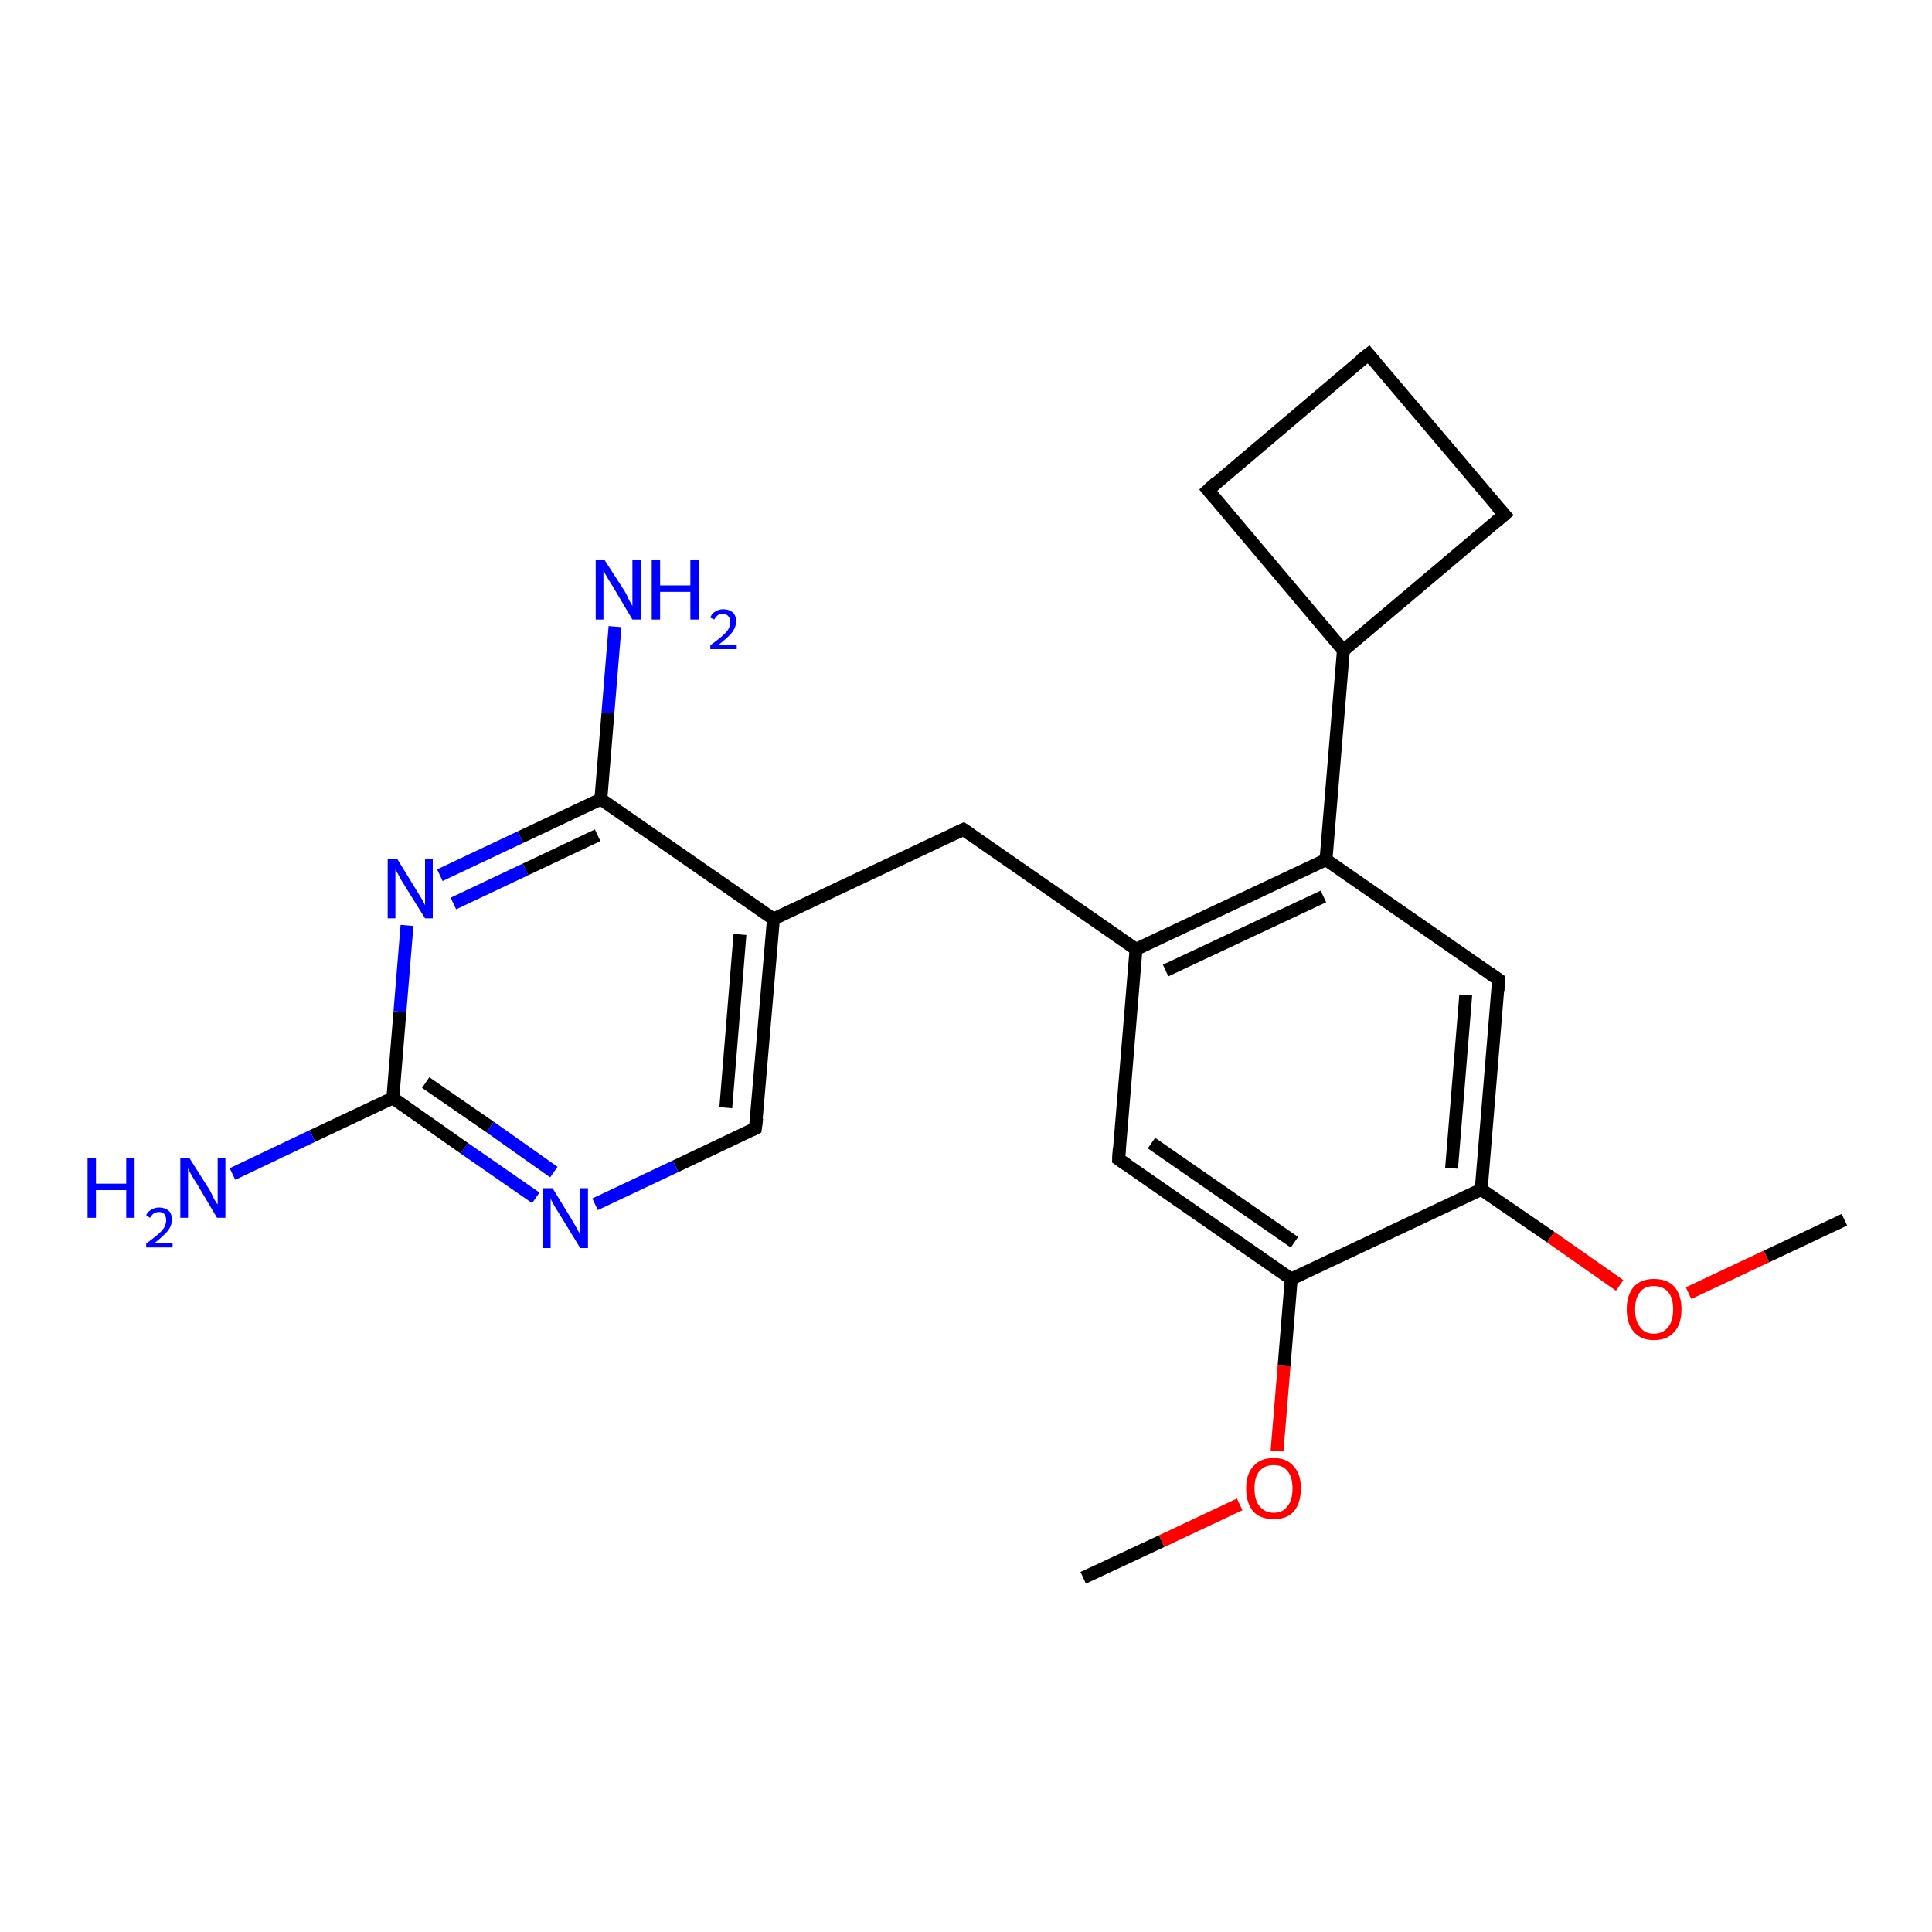 <?xml version='1.0' encoding='iso-8859-1'?>
<svg version='1.1' baseProfile='full'
              xmlns='http://www.w3.org/2000/svg'
                      xmlns:rdkit='http://www.rdkit.org/xml'
                      xmlns:xlink='http://www.w3.org/1999/xlink'
                  xml:space='preserve'
width='300px' height='300px' viewBox='0 0 300 300'>
<!-- END OF HEADER -->
<rect style='opacity:1.0;fill:#FFFFFF;stroke:none' width='300.0' height='300.0' x='0.0' y='0.0'> </rect>
<path class='bond-0 atom-0 atom-1' d='M 168.2,245.0 L 180.4,239.3' style='fill:none;fill-rule:evenodd;stroke:#000000;stroke-width:2.0px;stroke-linecap:butt;stroke-linejoin:miter;stroke-opacity:1' />
<path class='bond-0 atom-0 atom-1' d='M 180.4,239.3 L 192.5,233.6' style='fill:none;fill-rule:evenodd;stroke:#FF0000;stroke-width:2.0px;stroke-linecap:butt;stroke-linejoin:miter;stroke-opacity:1' />
<path class='bond-1 atom-1 atom-2' d='M 198.3,225.3 L 199.4,212.0' style='fill:none;fill-rule:evenodd;stroke:#FF0000;stroke-width:2.0px;stroke-linecap:butt;stroke-linejoin:miter;stroke-opacity:1' />
<path class='bond-1 atom-1 atom-2' d='M 199.4,212.0 L 200.5,198.6' style='fill:none;fill-rule:evenodd;stroke:#000000;stroke-width:2.0px;stroke-linecap:butt;stroke-linejoin:miter;stroke-opacity:1' />
<path class='bond-2 atom-2 atom-3' d='M 200.5,198.6 L 173.7,180.0' style='fill:none;fill-rule:evenodd;stroke:#000000;stroke-width:2.0px;stroke-linecap:butt;stroke-linejoin:miter;stroke-opacity:1' />
<path class='bond-2 atom-2 atom-3' d='M 201.0,192.9 L 178.8,177.5' style='fill:none;fill-rule:evenodd;stroke:#000000;stroke-width:2.0px;stroke-linecap:butt;stroke-linejoin:miter;stroke-opacity:1' />
<path class='bond-3 atom-3 atom-4' d='M 173.7,180.0 L 176.4,147.4' style='fill:none;fill-rule:evenodd;stroke:#000000;stroke-width:2.0px;stroke-linecap:butt;stroke-linejoin:miter;stroke-opacity:1' />
<path class='bond-4 atom-4 atom-5' d='M 176.4,147.4 L 149.6,128.8' style='fill:none;fill-rule:evenodd;stroke:#000000;stroke-width:2.0px;stroke-linecap:butt;stroke-linejoin:miter;stroke-opacity:1' />
<path class='bond-5 atom-5 atom-6' d='M 149.6,128.8 L 120.1,142.7' style='fill:none;fill-rule:evenodd;stroke:#000000;stroke-width:2.0px;stroke-linecap:butt;stroke-linejoin:miter;stroke-opacity:1' />
<path class='bond-6 atom-6 atom-7' d='M 120.1,142.7 L 117.3,175.2' style='fill:none;fill-rule:evenodd;stroke:#000000;stroke-width:2.0px;stroke-linecap:butt;stroke-linejoin:miter;stroke-opacity:1' />
<path class='bond-6 atom-6 atom-7' d='M 114.9,145.1 L 112.7,172.0' style='fill:none;fill-rule:evenodd;stroke:#000000;stroke-width:2.0px;stroke-linecap:butt;stroke-linejoin:miter;stroke-opacity:1' />
<path class='bond-7 atom-7 atom-8' d='M 117.3,175.2 L 104.9,181.1' style='fill:none;fill-rule:evenodd;stroke:#000000;stroke-width:2.0px;stroke-linecap:butt;stroke-linejoin:miter;stroke-opacity:1' />
<path class='bond-7 atom-7 atom-8' d='M 104.9,181.1 L 92.4,187.0' style='fill:none;fill-rule:evenodd;stroke:#0000FF;stroke-width:2.0px;stroke-linecap:butt;stroke-linejoin:miter;stroke-opacity:1' />
<path class='bond-8 atom-8 atom-9' d='M 83.2,186.0 L 72.1,178.3' style='fill:none;fill-rule:evenodd;stroke:#0000FF;stroke-width:2.0px;stroke-linecap:butt;stroke-linejoin:miter;stroke-opacity:1' />
<path class='bond-8 atom-8 atom-9' d='M 72.1,178.3 L 61.0,170.5' style='fill:none;fill-rule:evenodd;stroke:#000000;stroke-width:2.0px;stroke-linecap:butt;stroke-linejoin:miter;stroke-opacity:1' />
<path class='bond-8 atom-8 atom-9' d='M 86.0,182.0 L 76.1,175.0' style='fill:none;fill-rule:evenodd;stroke:#0000FF;stroke-width:2.0px;stroke-linecap:butt;stroke-linejoin:miter;stroke-opacity:1' />
<path class='bond-8 atom-8 atom-9' d='M 76.1,175.0 L 66.1,168.1' style='fill:none;fill-rule:evenodd;stroke:#000000;stroke-width:2.0px;stroke-linecap:butt;stroke-linejoin:miter;stroke-opacity:1' />
<path class='bond-9 atom-9 atom-10' d='M 61.0,170.5 L 48.5,176.4' style='fill:none;fill-rule:evenodd;stroke:#000000;stroke-width:2.0px;stroke-linecap:butt;stroke-linejoin:miter;stroke-opacity:1' />
<path class='bond-9 atom-9 atom-10' d='M 48.5,176.4 L 36.1,182.3' style='fill:none;fill-rule:evenodd;stroke:#0000FF;stroke-width:2.0px;stroke-linecap:butt;stroke-linejoin:miter;stroke-opacity:1' />
<path class='bond-10 atom-9 atom-11' d='M 61.0,170.5 L 62.1,157.1' style='fill:none;fill-rule:evenodd;stroke:#000000;stroke-width:2.0px;stroke-linecap:butt;stroke-linejoin:miter;stroke-opacity:1' />
<path class='bond-10 atom-9 atom-11' d='M 62.1,157.1 L 63.2,143.7' style='fill:none;fill-rule:evenodd;stroke:#0000FF;stroke-width:2.0px;stroke-linecap:butt;stroke-linejoin:miter;stroke-opacity:1' />
<path class='bond-11 atom-11 atom-12' d='M 68.3,135.9 L 80.8,130.0' style='fill:none;fill-rule:evenodd;stroke:#0000FF;stroke-width:2.0px;stroke-linecap:butt;stroke-linejoin:miter;stroke-opacity:1' />
<path class='bond-11 atom-11 atom-12' d='M 80.8,130.0 L 93.3,124.1' style='fill:none;fill-rule:evenodd;stroke:#000000;stroke-width:2.0px;stroke-linecap:butt;stroke-linejoin:miter;stroke-opacity:1' />
<path class='bond-11 atom-11 atom-12' d='M 70.4,140.3 L 81.6,135.0' style='fill:none;fill-rule:evenodd;stroke:#0000FF;stroke-width:2.0px;stroke-linecap:butt;stroke-linejoin:miter;stroke-opacity:1' />
<path class='bond-11 atom-11 atom-12' d='M 81.6,135.0 L 92.8,129.7' style='fill:none;fill-rule:evenodd;stroke:#000000;stroke-width:2.0px;stroke-linecap:butt;stroke-linejoin:miter;stroke-opacity:1' />
<path class='bond-12 atom-12 atom-13' d='M 93.3,124.1 L 94.4,110.7' style='fill:none;fill-rule:evenodd;stroke:#000000;stroke-width:2.0px;stroke-linecap:butt;stroke-linejoin:miter;stroke-opacity:1' />
<path class='bond-12 atom-12 atom-13' d='M 94.4,110.7 L 95.5,97.3' style='fill:none;fill-rule:evenodd;stroke:#0000FF;stroke-width:2.0px;stroke-linecap:butt;stroke-linejoin:miter;stroke-opacity:1' />
<path class='bond-13 atom-4 atom-14' d='M 176.4,147.4 L 205.9,133.5' style='fill:none;fill-rule:evenodd;stroke:#000000;stroke-width:2.0px;stroke-linecap:butt;stroke-linejoin:miter;stroke-opacity:1' />
<path class='bond-13 atom-4 atom-14' d='M 181.0,150.7 L 205.5,139.2' style='fill:none;fill-rule:evenodd;stroke:#000000;stroke-width:2.0px;stroke-linecap:butt;stroke-linejoin:miter;stroke-opacity:1' />
<path class='bond-14 atom-14 atom-15' d='M 205.9,133.5 L 232.7,152.1' style='fill:none;fill-rule:evenodd;stroke:#000000;stroke-width:2.0px;stroke-linecap:butt;stroke-linejoin:miter;stroke-opacity:1' />
<path class='bond-15 atom-15 atom-16' d='M 232.7,152.1 L 230.0,184.7' style='fill:none;fill-rule:evenodd;stroke:#000000;stroke-width:2.0px;stroke-linecap:butt;stroke-linejoin:miter;stroke-opacity:1' />
<path class='bond-15 atom-15 atom-16' d='M 227.6,154.5 L 225.4,181.4' style='fill:none;fill-rule:evenodd;stroke:#000000;stroke-width:2.0px;stroke-linecap:butt;stroke-linejoin:miter;stroke-opacity:1' />
<path class='bond-16 atom-16 atom-17' d='M 230.0,184.7 L 240.8,192.1' style='fill:none;fill-rule:evenodd;stroke:#000000;stroke-width:2.0px;stroke-linecap:butt;stroke-linejoin:miter;stroke-opacity:1' />
<path class='bond-16 atom-16 atom-17' d='M 240.8,192.1 L 251.5,199.6' style='fill:none;fill-rule:evenodd;stroke:#FF0000;stroke-width:2.0px;stroke-linecap:butt;stroke-linejoin:miter;stroke-opacity:1' />
<path class='bond-17 atom-17 atom-18' d='M 262.2,200.8 L 274.3,195.1' style='fill:none;fill-rule:evenodd;stroke:#FF0000;stroke-width:2.0px;stroke-linecap:butt;stroke-linejoin:miter;stroke-opacity:1' />
<path class='bond-17 atom-17 atom-18' d='M 274.3,195.1 L 286.4,189.4' style='fill:none;fill-rule:evenodd;stroke:#000000;stroke-width:2.0px;stroke-linecap:butt;stroke-linejoin:miter;stroke-opacity:1' />
<path class='bond-18 atom-14 atom-19' d='M 205.9,133.5 L 208.6,101.0' style='fill:none;fill-rule:evenodd;stroke:#000000;stroke-width:2.0px;stroke-linecap:butt;stroke-linejoin:miter;stroke-opacity:1' />
<path class='bond-19 atom-19 atom-20' d='M 208.6,101.0 L 233.6,79.9' style='fill:none;fill-rule:evenodd;stroke:#000000;stroke-width:2.0px;stroke-linecap:butt;stroke-linejoin:miter;stroke-opacity:1' />
<path class='bond-20 atom-20 atom-21' d='M 233.6,79.9 L 212.5,55.0' style='fill:none;fill-rule:evenodd;stroke:#000000;stroke-width:2.0px;stroke-linecap:butt;stroke-linejoin:miter;stroke-opacity:1' />
<path class='bond-21 atom-21 atom-22' d='M 212.5,55.0 L 187.6,76.1' style='fill:none;fill-rule:evenodd;stroke:#000000;stroke-width:2.0px;stroke-linecap:butt;stroke-linejoin:miter;stroke-opacity:1' />
<path class='bond-22 atom-16 atom-2' d='M 230.0,184.7 L 200.5,198.6' style='fill:none;fill-rule:evenodd;stroke:#000000;stroke-width:2.0px;stroke-linecap:butt;stroke-linejoin:miter;stroke-opacity:1' />
<path class='bond-23 atom-22 atom-19' d='M 187.6,76.1 L 208.6,101.0' style='fill:none;fill-rule:evenodd;stroke:#000000;stroke-width:2.0px;stroke-linecap:butt;stroke-linejoin:miter;stroke-opacity:1' />
<path class='bond-24 atom-12 atom-6' d='M 93.3,124.1 L 120.1,142.7' style='fill:none;fill-rule:evenodd;stroke:#000000;stroke-width:2.0px;stroke-linecap:butt;stroke-linejoin:miter;stroke-opacity:1' />
<path d='M 175.0,180.9 L 173.7,180.0 L 173.8,178.3' style='fill:none;stroke:#000000;stroke-width:2.0px;stroke-linecap:butt;stroke-linejoin:miter;stroke-opacity:1;' />
<path d='M 150.9,129.7 L 149.6,128.8 L 148.1,129.5' style='fill:none;stroke:#000000;stroke-width:2.0px;stroke-linecap:butt;stroke-linejoin:miter;stroke-opacity:1;' />
<path d='M 117.5,173.6 L 117.3,175.2 L 116.7,175.5' style='fill:none;stroke:#000000;stroke-width:2.0px;stroke-linecap:butt;stroke-linejoin:miter;stroke-opacity:1;' />
<path d='M 231.4,151.2 L 232.7,152.1 L 232.6,153.8' style='fill:none;stroke:#000000;stroke-width:2.0px;stroke-linecap:butt;stroke-linejoin:miter;stroke-opacity:1;' />
<path d='M 232.3,81.0 L 233.6,79.9 L 232.5,78.7' style='fill:none;stroke:#000000;stroke-width:2.0px;stroke-linecap:butt;stroke-linejoin:miter;stroke-opacity:1;' />
<path d='M 213.5,56.2 L 212.5,55.0 L 211.2,56.0' style='fill:none;stroke:#000000;stroke-width:2.0px;stroke-linecap:butt;stroke-linejoin:miter;stroke-opacity:1;' />
<path d='M 188.8,75.0 L 187.6,76.1 L 188.6,77.3' style='fill:none;stroke:#000000;stroke-width:2.0px;stroke-linecap:butt;stroke-linejoin:miter;stroke-opacity:1;' />
<path class='atom-1' d='M 193.5 231.1
Q 193.5 228.9, 194.6 227.7
Q 195.7 226.4, 197.8 226.4
Q 199.8 226.4, 200.9 227.7
Q 202.0 228.9, 202.0 231.1
Q 202.0 233.4, 200.9 234.7
Q 199.8 235.9, 197.8 235.9
Q 195.7 235.9, 194.6 234.7
Q 193.5 233.4, 193.5 231.1
M 197.8 234.9
Q 199.2 234.9, 199.9 233.9
Q 200.7 233.0, 200.7 231.1
Q 200.7 229.3, 199.9 228.4
Q 199.2 227.5, 197.8 227.5
Q 196.4 227.5, 195.6 228.4
Q 194.8 229.3, 194.8 231.1
Q 194.8 233.0, 195.6 233.9
Q 196.4 234.9, 197.8 234.9
' fill='#FF0000'/>
<path class='atom-8' d='M 85.8 184.5
L 88.8 189.4
Q 89.1 189.9, 89.6 190.8
Q 90.1 191.7, 90.1 191.7
L 90.1 184.5
L 91.3 184.5
L 91.3 193.8
L 90.1 193.8
L 86.8 188.4
Q 86.4 187.8, 86.0 187.1
Q 85.6 186.4, 85.5 186.1
L 85.5 193.8
L 84.3 193.8
L 84.3 184.5
L 85.8 184.5
' fill='#0000FF'/>
<path class='atom-10' d='M 13.6 179.8
L 14.9 179.8
L 14.9 183.8
L 19.6 183.8
L 19.6 179.8
L 20.9 179.8
L 20.9 189.1
L 19.6 189.1
L 19.6 184.8
L 14.9 184.8
L 14.9 189.1
L 13.6 189.1
L 13.6 179.8
' fill='#0000FF'/>
<path class='atom-10' d='M 22.7 188.7
Q 22.9 188.2, 23.4 187.9
Q 24.0 187.5, 24.7 187.5
Q 25.6 187.5, 26.2 188.0
Q 26.7 188.5, 26.7 189.4
Q 26.7 190.3, 26.0 191.2
Q 25.3 192.0, 24.0 193.0
L 26.8 193.0
L 26.8 193.7
L 22.7 193.7
L 22.7 193.1
Q 23.8 192.3, 24.5 191.7
Q 25.2 191.1, 25.5 190.6
Q 25.8 190.0, 25.8 189.5
Q 25.8 188.9, 25.5 188.5
Q 25.2 188.2, 24.7 188.2
Q 24.2 188.2, 23.9 188.4
Q 23.6 188.6, 23.3 189.1
L 22.7 188.7
' fill='#0000FF'/>
<path class='atom-10' d='M 29.4 179.8
L 32.5 184.7
Q 32.8 185.2, 33.2 186.1
Q 33.7 187.0, 33.8 187.0
L 33.8 179.8
L 35.0 179.8
L 35.0 189.1
L 33.7 189.1
L 30.5 183.7
Q 30.1 183.1, 29.7 182.4
Q 29.3 181.7, 29.2 181.4
L 29.2 189.1
L 28.0 189.1
L 28.0 179.8
L 29.4 179.8
' fill='#0000FF'/>
<path class='atom-11' d='M 61.7 133.4
L 64.7 138.3
Q 65.0 138.8, 65.5 139.6
Q 66.0 140.5, 66.0 140.6
L 66.0 133.4
L 67.2 133.4
L 67.2 142.6
L 66.0 142.6
L 62.7 137.3
Q 62.3 136.7, 61.9 135.9
Q 61.5 135.2, 61.4 135.0
L 61.4 142.6
L 60.2 142.6
L 60.2 133.4
L 61.7 133.4
' fill='#0000FF'/>
<path class='atom-13' d='M 93.9 87.0
L 97.0 91.8
Q 97.3 92.3, 97.7 93.2
Q 98.2 94.1, 98.2 94.1
L 98.2 87.0
L 99.5 87.0
L 99.5 96.2
L 98.2 96.2
L 95.0 90.8
Q 94.6 90.2, 94.2 89.5
Q 93.8 88.8, 93.7 88.6
L 93.7 96.2
L 92.5 96.2
L 92.5 87.0
L 93.9 87.0
' fill='#0000FF'/>
<path class='atom-13' d='M 101.2 87.0
L 102.5 87.0
L 102.5 90.9
L 107.2 90.9
L 107.2 87.0
L 108.5 87.0
L 108.5 96.2
L 107.2 96.2
L 107.2 91.9
L 102.5 91.9
L 102.5 96.2
L 101.2 96.2
L 101.2 87.0
' fill='#0000FF'/>
<path class='atom-13' d='M 110.3 95.9
Q 110.5 95.3, 111.0 95.0
Q 111.6 94.6, 112.3 94.6
Q 113.2 94.6, 113.8 95.1
Q 114.3 95.6, 114.3 96.5
Q 114.3 97.4, 113.6 98.3
Q 112.9 99.1, 111.6 100.1
L 114.4 100.1
L 114.4 100.8
L 110.3 100.8
L 110.3 100.2
Q 111.4 99.4, 112.1 98.8
Q 112.8 98.2, 113.1 97.7
Q 113.4 97.1, 113.4 96.6
Q 113.4 96.0, 113.1 95.7
Q 112.8 95.3, 112.3 95.3
Q 111.8 95.3, 111.5 95.5
Q 111.2 95.7, 110.9 96.2
L 110.3 95.9
' fill='#0000FF'/>
<path class='atom-17' d='M 252.6 203.3
Q 252.6 201.1, 253.7 199.8
Q 254.8 198.6, 256.8 198.6
Q 258.9 198.6, 260.0 199.8
Q 261.1 201.1, 261.1 203.3
Q 261.1 205.6, 260.0 206.8
Q 258.9 208.1, 256.8 208.1
Q 254.8 208.1, 253.7 206.8
Q 252.6 205.6, 252.6 203.3
M 256.8 207.1
Q 258.2 207.1, 259.0 206.1
Q 259.8 205.2, 259.8 203.3
Q 259.8 201.5, 259.0 200.6
Q 258.2 199.7, 256.8 199.7
Q 255.4 199.7, 254.7 200.6
Q 253.9 201.5, 253.9 203.3
Q 253.9 205.2, 254.7 206.1
Q 255.4 207.1, 256.8 207.1
' fill='#FF0000'/>
</svg>
